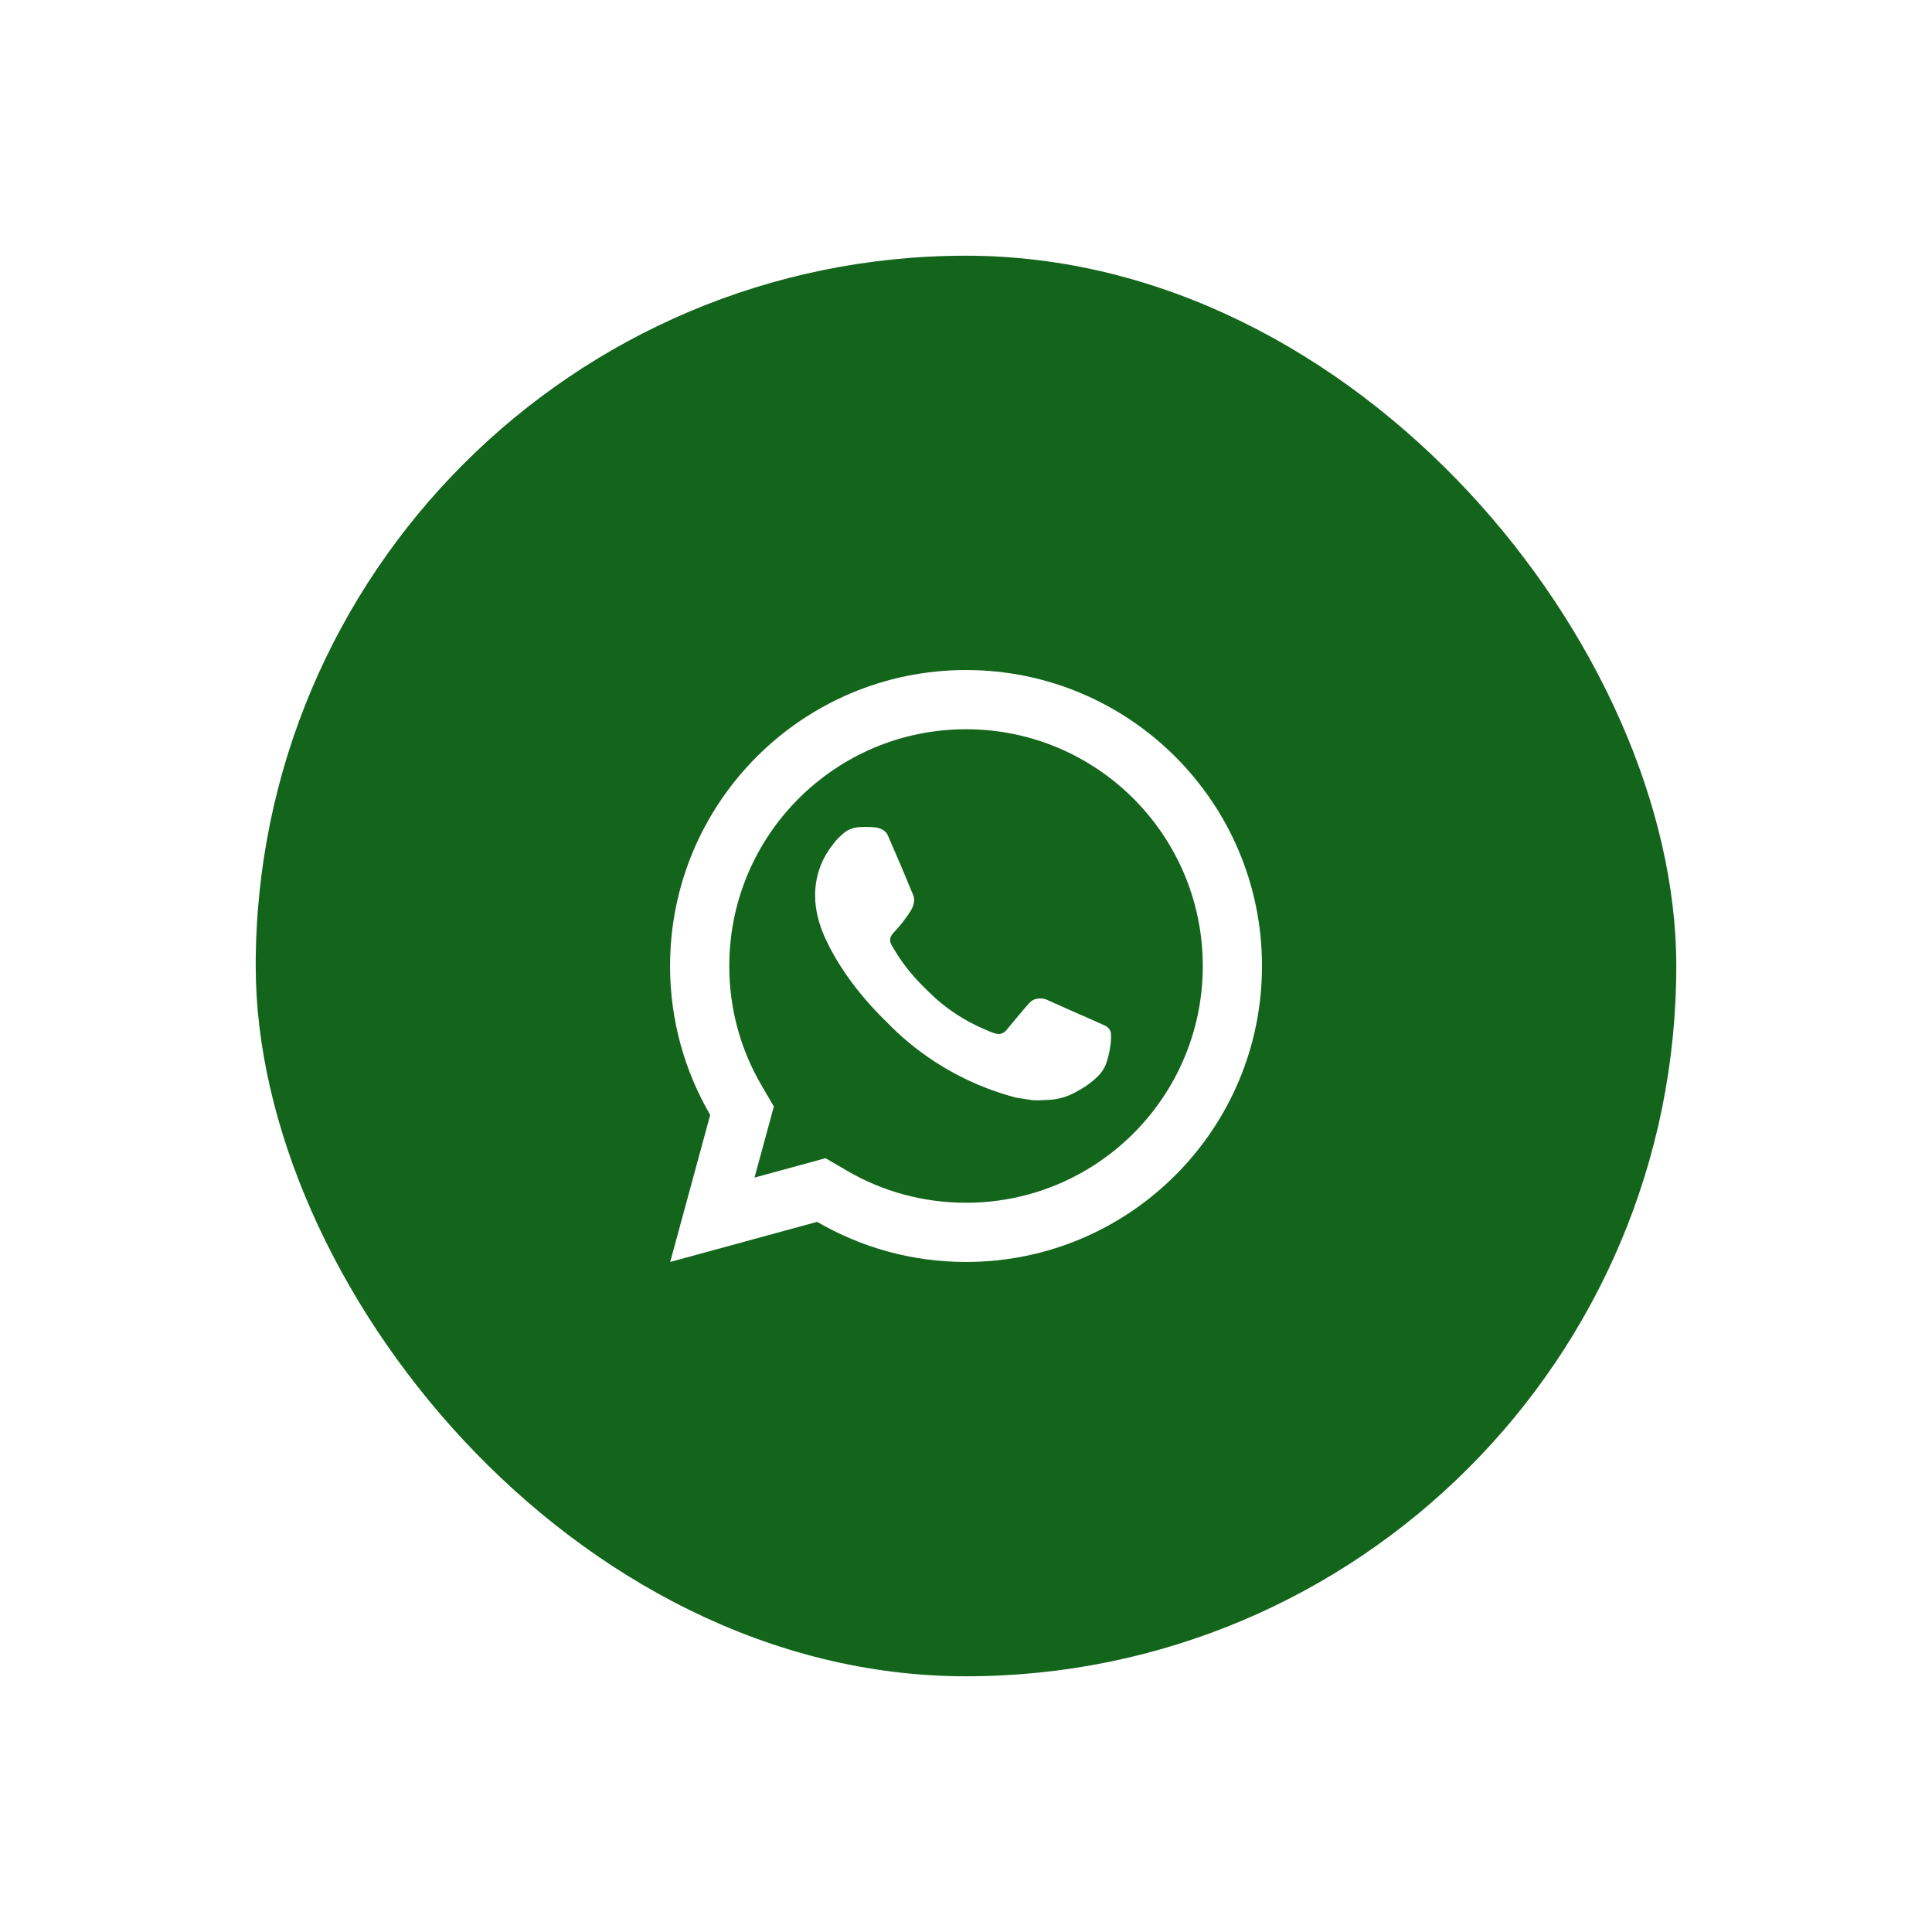 <svg width="68" height="68" viewBox="0 0 68 68" fill="none" xmlns="http://www.w3.org/2000/svg">
<g filter="url(#filter0_d_7_672)">
<rect x="8" y="8" width="50" height="50" rx="25" fill="#14651C"/>
<path d="M28.056 39.765L28.811 40.205C30.072 40.941 31.505 41.333 33.001 41.333C37.604 41.333 41.334 37.602 41.334 33C41.334 28.398 37.604 24.667 33.001 24.667C28.399 24.667 24.668 28.398 24.668 33C24.668 34.496 25.061 35.93 25.797 37.191L26.237 37.946L25.556 40.447L28.056 39.765ZM22.589 43.417L23.997 38.241C23.099 36.702 22.584 34.911 22.584 33C22.584 27.247 27.248 22.583 33.001 22.583C38.754 22.583 43.418 27.247 43.418 33C43.418 38.753 38.754 43.417 33.001 43.417C31.091 43.417 29.301 42.902 27.761 42.005L22.589 43.417ZM29.242 28.113C29.382 28.103 29.521 28.102 29.661 28.108C29.718 28.112 29.774 28.119 29.83 28.125C29.996 28.144 30.178 28.245 30.24 28.384C30.55 29.089 30.852 29.797 31.144 30.51C31.209 30.667 31.17 30.871 31.047 31.068C30.985 31.169 30.887 31.311 30.773 31.456C30.656 31.607 30.402 31.884 30.402 31.884C30.402 31.884 30.299 32.008 30.338 32.161C30.353 32.219 30.401 32.303 30.445 32.374C30.469 32.413 30.492 32.448 30.506 32.473C30.773 32.918 31.131 33.369 31.569 33.793C31.694 33.915 31.816 34.039 31.947 34.154C32.434 34.584 32.986 34.936 33.582 35.196L33.588 35.198C33.676 35.236 33.721 35.257 33.85 35.312C33.915 35.339 33.981 35.363 34.05 35.381C34.074 35.387 34.099 35.391 34.125 35.393C34.293 35.403 34.391 35.295 34.432 35.245C35.186 34.332 35.255 34.273 35.26 34.273V34.275C35.359 34.17 35.515 34.134 35.654 34.143C35.717 34.147 35.78 34.159 35.838 34.185C36.392 34.438 37.298 34.832 37.298 34.832L37.904 35.104C38.005 35.153 38.098 35.269 38.102 35.38C38.105 35.45 38.112 35.563 38.087 35.769C38.055 36.038 37.973 36.362 37.891 36.532C37.834 36.652 37.76 36.758 37.674 36.847C37.557 36.969 37.47 37.042 37.329 37.147C37.244 37.211 37.199 37.241 37.199 37.241C37.054 37.332 36.973 37.378 36.8 37.47C36.532 37.612 36.236 37.694 35.933 37.71C35.739 37.72 35.546 37.734 35.353 37.724C35.345 37.723 34.761 37.633 34.761 37.633C33.28 37.244 31.91 36.514 30.761 35.502C30.526 35.295 30.308 35.071 30.085 34.85C29.159 33.928 28.458 32.934 28.033 31.993C27.823 31.529 27.691 31.033 27.689 30.522C27.685 29.89 27.892 29.274 28.277 28.773C28.353 28.674 28.425 28.571 28.549 28.454C28.681 28.33 28.765 28.263 28.855 28.217C28.975 28.155 29.107 28.122 29.242 28.113Z" fill="white"/>
</g>
<defs>
<filter id="filter0_d_7_672" x="0" y="0" width="68" height="68" filterUnits="userSpaceOnUse" color-interpolation-filters="sRGB">
<feFlood flood-opacity="0" result="BackgroundImageFix"/>
<feColorMatrix in="SourceAlpha" type="matrix" values="0 0 0 0 0 0 0 0 0 0 0 0 0 0 0 0 0 0 127 0" result="hardAlpha"/>
<feOffset dx="1" dy="1"/>
<feGaussianBlur stdDeviation="4.5"/>
<feComposite in2="hardAlpha" operator="out"/>
<feColorMatrix type="matrix" values="0 0 0 0 0 0 0 0 0 0 0 0 0 0 0 0 0 0 0.25 0"/>
<feBlend mode="normal" in2="BackgroundImageFix" result="effect1_dropShadow_7_672"/>
<feBlend mode="normal" in="SourceGraphic" in2="effect1_dropShadow_7_672" result="shape"/>
</filter>
</defs>
</svg>

